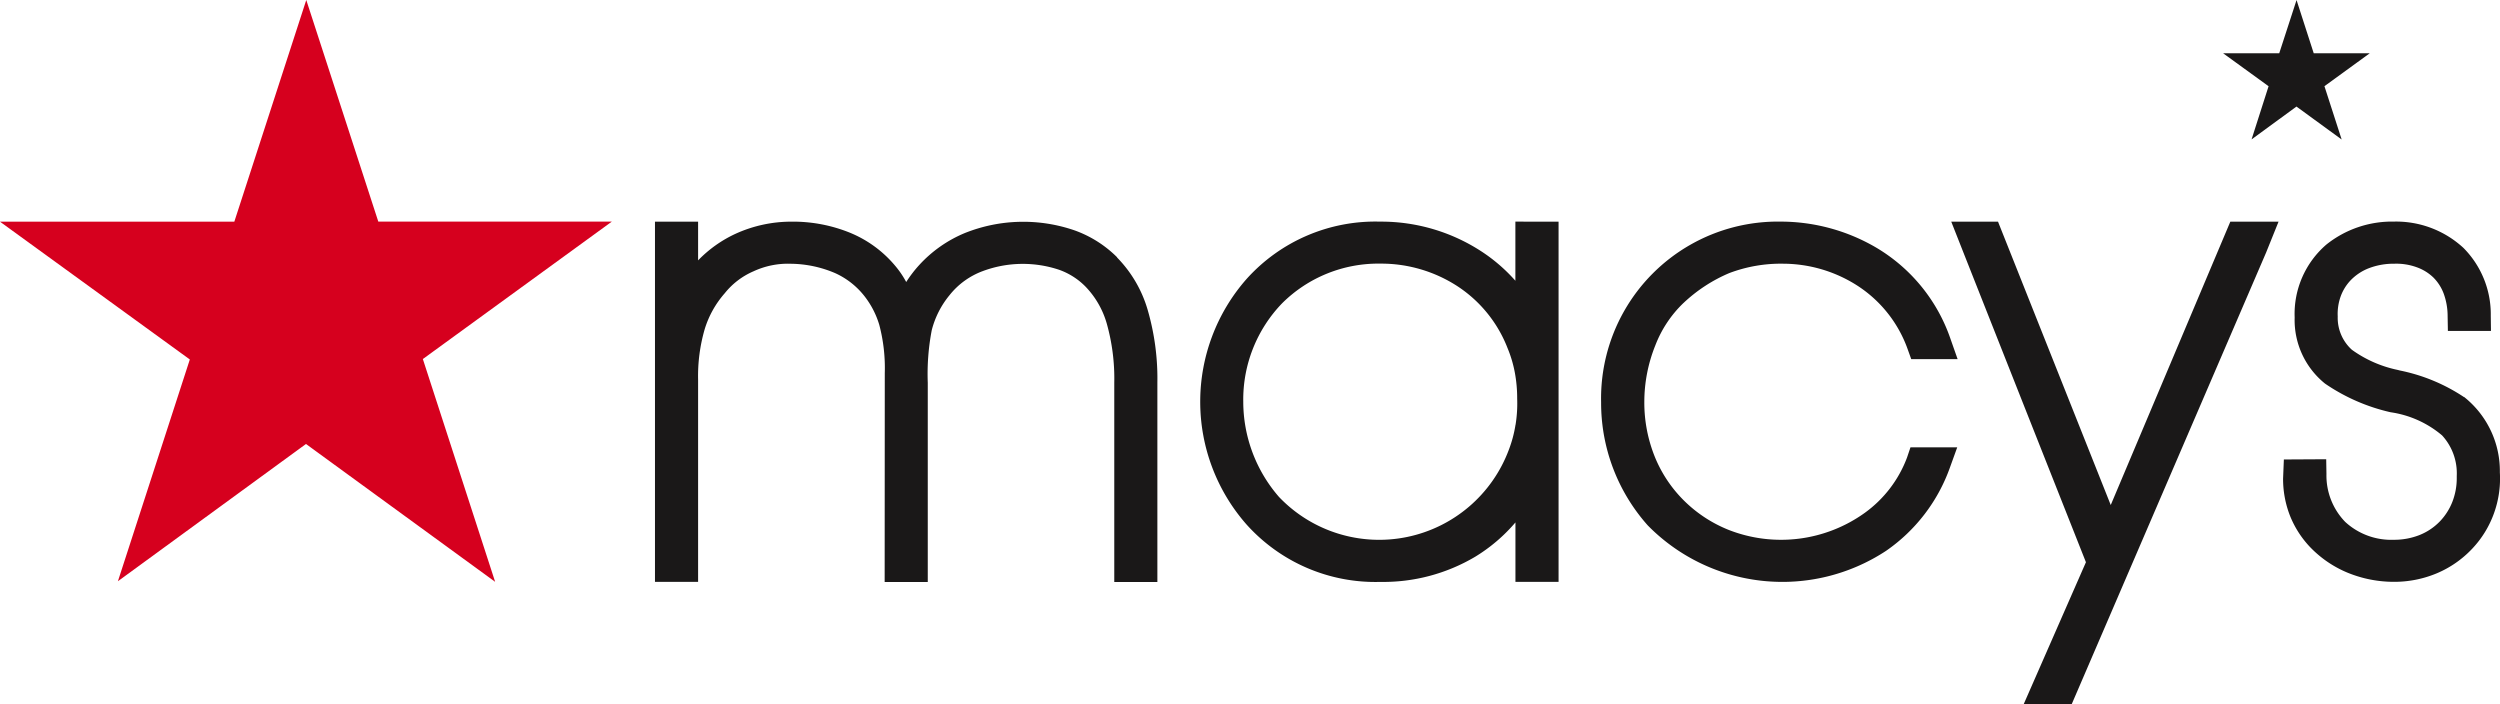 <svg xmlns="http://www.w3.org/2000/svg" xmlns:xlink="http://www.w3.org/1999/xlink" width="125.681" height="35.403" viewBox="0 0 125.681 35.403">
  <defs>
    <clipPath id="clip-path">
      <rect width="125.681" height="35.403" fill="none"/>
    </clipPath>
  </defs>
  <g id="Repeat_Grid_1" data-name="Repeat Grid 1" clip-path="url(#clip-path)">
    <g id="Group_11830" data-name="Group 11830" transform="translate(0 0)">
      <g id="Group_11829" data-name="Group 11829">
        <path id="Path_36" data-name="Path 36" d="M425.079,108.461a9.032,9.032,0,0,0-3.215-1.334l-.124-.032a6.034,6.034,0,0,1-2.295-1.011,2.161,2.161,0,0,1-.712-1.672,2.609,2.609,0,0,1,.144-1,2.329,2.329,0,0,1,.5-.816,2.544,2.544,0,0,1,.926-.614,3.458,3.458,0,0,1,1.273-.224,3,3,0,0,1,1.128.177,2.324,2.324,0,0,1,.841.519,2.264,2.264,0,0,1,.513.8,3.3,3.3,0,0,1,.2,1.136l.013.746h2.166l-.01-.771a4.726,4.726,0,0,0-1.378-3.406,4.987,4.987,0,0,0-3.491-1.319,5.287,5.287,0,0,0-3.39,1.15,4.6,4.6,0,0,0-1.6,3.673,4.1,4.1,0,0,0,1.525,3.32,9.553,9.553,0,0,0,3.3,1.442,5.142,5.142,0,0,1,2.587,1.164,2.817,2.817,0,0,1,.737,2.035l0,.108a3.267,3.267,0,0,1-.222,1.2,3,3,0,0,1-.633.986,2.945,2.945,0,0,1-1.01.677,3.454,3.454,0,0,1-1.293.241,3.418,3.418,0,0,1-2.451-.9,3.351,3.351,0,0,1-.942-2.4l-.012-.749-2.129.012-.039.962a5.092,5.092,0,0,0,.34,1.848,4.954,4.954,0,0,0,1,1.576,5.556,5.556,0,0,0,1.906,1.307,6.139,6.139,0,0,0,2.328.458,5.537,5.537,0,0,0,2.157-.43,5.219,5.219,0,0,0,1.777-1.236,5.075,5.075,0,0,0,1.09-1.769,5.165,5.165,0,0,0,.3-2.065,4.755,4.755,0,0,0-1.8-3.795" transform="translate(-301.21 -88.5)" fill="#1a1818"/>
        <path id="Path_37" data-name="Path 37" d="M413.849,84h-2.823l2.287,1.658-.855,2.672,2.257-1.65,2.272,1.656-.866-2.68L418.4,84h-2.818l-.863-2.674Z" transform="translate(-299.266 -81.323)" fill="#1a1818"/>
        <path id="Path_38" data-name="Path 38" d="M396.576,113.889l-5.667-14.245h-2.351l.608,1.541c.05.127,1.614,4.088,3.169,8.015l2.994,7.564L392.2,123.9h2.414l9.771-22.7.627-1.556h-2.424Z" transform="translate(-290.464 -88.5)" fill="#1a1818"/>
        <path id="Path_39" data-name="Path 39" d="M363.758,103.733a7.749,7.749,0,0,1,2.311-1.508,7.339,7.339,0,0,1,2.716-.468,6.946,6.946,0,0,1,3.576,1.016,6.328,6.328,0,0,1,2.667,3.282l.179.5h2.332l-.355-1.01a8.552,8.552,0,0,0-3.726-4.59,9.5,9.5,0,0,0-4.787-1.314,8.889,8.889,0,0,0-9.054,9.086,9.251,9.251,0,0,0,2.344,6.185,9.482,9.482,0,0,0,11.981,1.28,8.584,8.584,0,0,0,3.21-4.187l.367-1.016h-2.35l-.173.513a6.035,6.035,0,0,1-2.128,2.783,7.215,7.215,0,0,1-6.832.857,6.744,6.744,0,0,1-2.2-1.424,6.594,6.594,0,0,1-1.518-2.249,7.291,7.291,0,0,1-.529-2.774,7.618,7.618,0,0,1,.549-2.821,5.852,5.852,0,0,1,1.424-2.146" transform="translate(-279.125 -88.5)" fill="#1a1818"/>
        <path id="Path_40" data-name="Path 40" d="M342.33,109.859A6.207,6.207,0,0,1,342,111.1a6.958,6.958,0,0,1-11.56,2.381,7.3,7.3,0,0,1-1.795-4.786,6.967,6.967,0,0,1,1.967-4.962,6.85,6.85,0,0,1,4.919-1.98,7.04,7.04,0,0,1,3.909,1.154,6.544,6.544,0,0,1,2.49,3.09,6.134,6.134,0,0,1,.361,1.2,7.023,7.023,0,0,1,.124,1.347,6.658,6.658,0,0,1-.082,1.314m-.008-10.216v2.972a8.417,8.417,0,0,0-1.615-1.414,9.221,9.221,0,0,0-5.178-1.558,8.7,8.7,0,0,0-6.73,2.893,9.34,9.34,0,0,0,0,12.324,8.7,8.7,0,0,0,6.732,2.895,9.061,9.061,0,0,0,4.772-1.266,8.37,8.37,0,0,0,2.022-1.725v2.988h2.168V99.643Z" transform="translate(-266.143 -88.5)" fill="#1a1818"/>
        <path id="Path_41" data-name="Path 41" d="M304.656,101.437a5.781,5.781,0,0,0-2.131-1.352,7.907,7.907,0,0,0-5.526.13,6.456,6.456,0,0,0-2.291,1.605,6.274,6.274,0,0,0-.658.858,4.621,4.621,0,0,0-.568-.832,5.851,5.851,0,0,0-2.261-1.647,7.611,7.611,0,0,0-2.94-.556,6.76,6.76,0,0,0-2.8.605,6.27,6.27,0,0,0-1.893,1.342V99.643h-2.168v18.109h2.168v-10.17a8.461,8.461,0,0,1,.33-2.528,4.9,4.9,0,0,1,1.011-1.813,3.741,3.741,0,0,1,1.44-1.1,4.113,4.113,0,0,1,1.888-.381,5.8,5.8,0,0,1,2.208.465,3.917,3.917,0,0,1,1.491,1.169,4.366,4.366,0,0,1,.74,1.435,8.49,8.49,0,0,1,.277,2.429l-.006,10.5h2.167v-10.02a11.667,11.667,0,0,1,.2-2.637,4.513,4.513,0,0,1,.892-1.759,3.826,3.826,0,0,1,1.673-1.213,5.759,5.759,0,0,1,3.842-.065,3.5,3.5,0,0,1,1.341.863,4.425,4.425,0,0,1,1.053,1.847,10.208,10.208,0,0,1,.375,2.965v10.02h2.167v-10.02a12.372,12.372,0,0,0-.487-3.657,6.248,6.248,0,0,0-1.541-2.638" transform="translate(-248.493 -88.5)" fill="#1a1818"/>
        <path id="Path_42" data-name="Path 42" d="M242.679,81.323l-3.617,11.145h-11.78l9.543,6.927-3.615,11.148,9.454-6.9,9.51,6.93-3.634-11.2,9.5-6.909H246.3Z" transform="translate(-227.282 -81.323)" fill="#d6001e"/>
      </g>
    </g>
  </g>
</svg>
